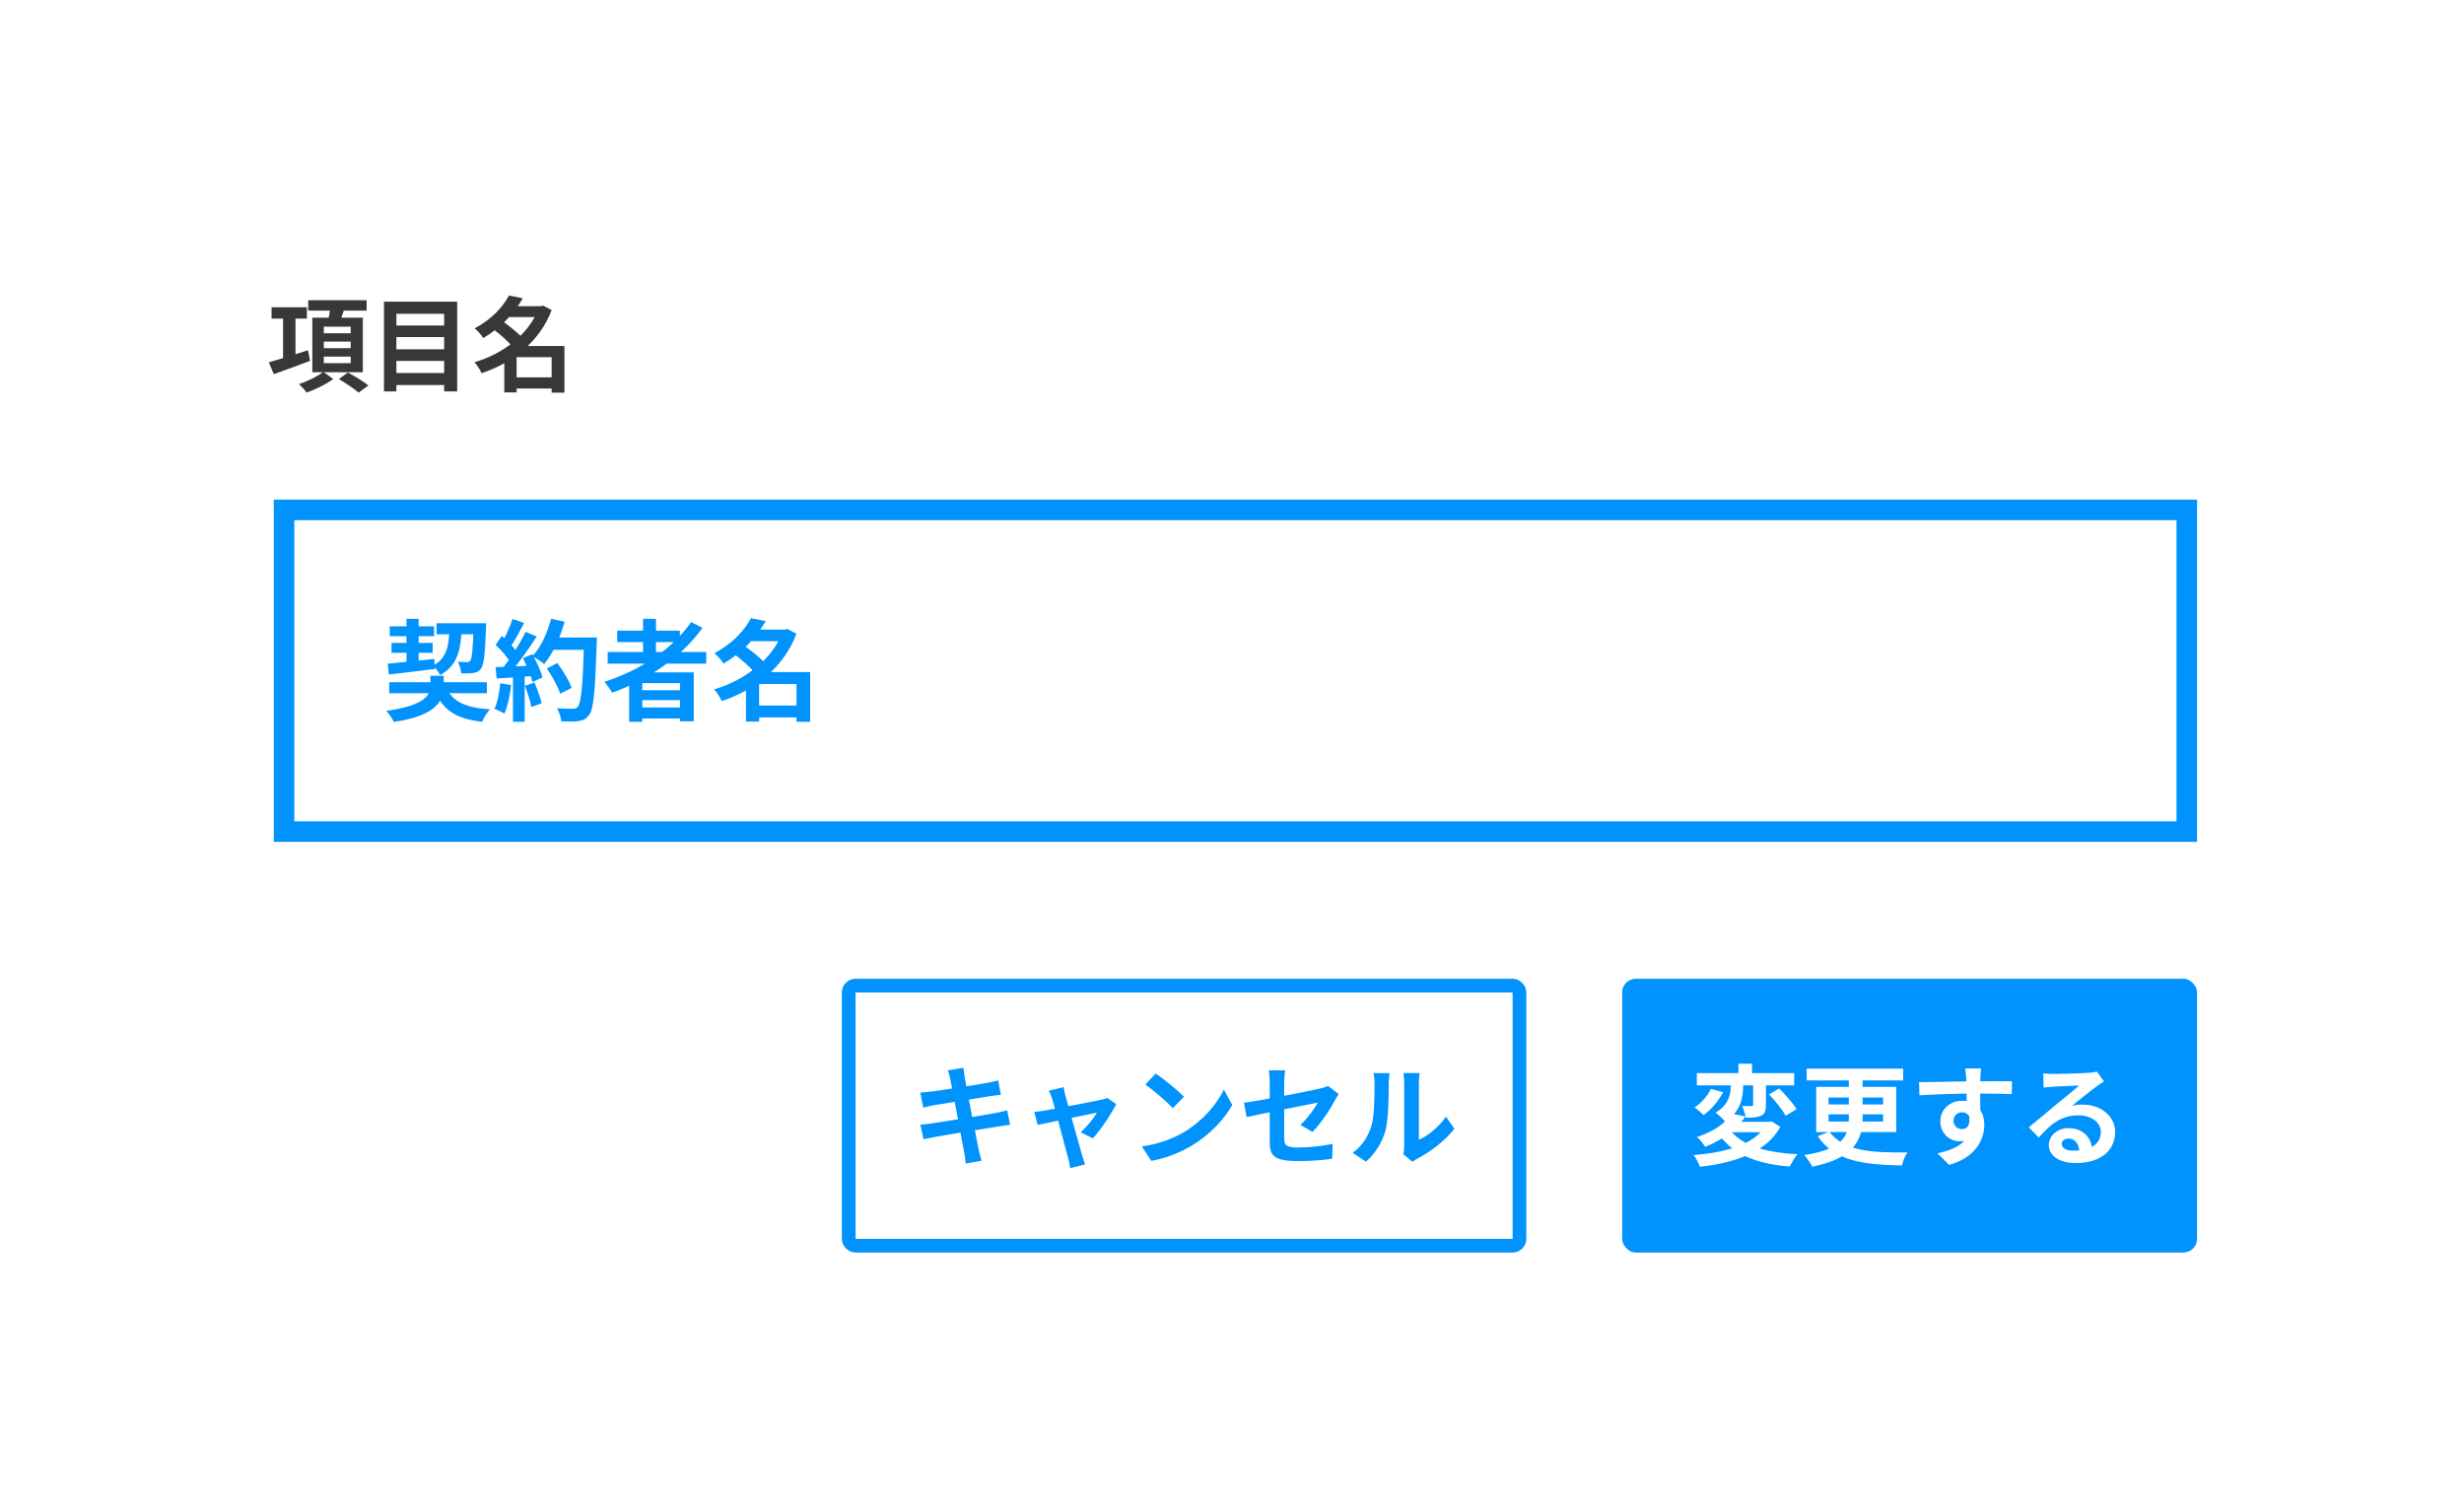 <svg width="360" height="220" viewBox="0 0 360 220" fill="none" xmlns="http://www.w3.org/2000/svg">
<rect width="360" height="220" fill="white"/>
<path d="M39.675 44.885H44.835V46.55H39.675V44.885ZM41.355 45.845H43.17V52.94H41.355V45.845ZM39.27 52.94C40.68 52.55 42.93 51.845 45 51.17L45.3 52.73C43.485 53.42 41.52 54.125 40.005 54.665L39.27 52.94ZM45.03 43.865H53.565V45.38H45.03V43.865ZM47.31 49.91V50.87H51.24V49.91H47.31ZM47.31 52.1V53.06H51.24V52.1H47.31ZM47.31 47.735V48.695H51.24V47.735H47.31ZM45.63 46.415H53.01V54.38H45.63V46.415ZM48.285 44.705L50.385 44.945C50.07 45.89 49.71 46.85 49.455 47.495L47.85 47.195C48.03 46.475 48.21 45.455 48.285 44.705ZM47.235 54.335L48.69 55.37C47.685 56.12 46.11 56.915 44.79 57.35C44.535 56.99 44.04 56.45 43.68 56.105C44.94 55.715 46.47 54.95 47.235 54.335ZM49.5 55.385L50.835 54.425C51.78 54.935 53.115 55.745 53.82 56.315L52.395 57.365C51.78 56.81 50.475 55.955 49.5 55.385ZM57.405 47.555H65.55V49.25H57.405V47.555ZM57.405 51.035H65.55V52.73H57.405V51.035ZM57.405 54.5H65.55V56.255H57.405V54.5ZM56.1 44.075H66.795V57.185H64.89V45.845H57.915V57.185H56.1V44.075ZM74.715 55.13H81.435V56.765H74.715V55.13ZM73.965 44.735H79.275V46.325H73.965V44.735ZM74.355 43.175L76.38 43.58C75.105 45.77 73.305 47.78 70.605 49.4C70.35 48.95 69.75 48.29 69.345 47.975C71.82 46.67 73.485 44.84 74.355 43.175ZM78.705 44.735H79.05L79.35 44.645L80.595 45.305C78.84 49.97 74.835 53.03 70.365 54.53C70.14 54.035 69.69 53.3 69.315 52.925C73.455 51.725 77.325 48.815 78.705 45.035V44.735ZM72 48.035L73.335 46.865C74.37 47.6 75.735 48.665 76.395 49.445L74.94 50.75C74.37 49.97 73.035 48.815 72 48.035ZM80.595 50.555H82.47V57.365H80.595V50.555ZM75.48 50.555H81.495V52.19H75.48V57.335H73.68V51.89L75.045 50.555H75.48Z" fill="#383838"/>
<rect x="41.5" y="74.5" width="278" height="47" stroke="#0093FE" stroke-width="3"/>
<path d="M56.864 99.68H71.136V101.28H56.864V99.68ZM56.944 91.504H63.424V92.944H56.944V91.504ZM63.792 91.056H69.888V92.672H63.792V91.056ZM57.2 93.936H63.216V95.376H57.2V93.936ZM65.168 100.4C66.064 102.496 68.048 103.424 71.6 103.632C71.168 104.064 70.672 104.896 70.432 105.456C66.496 105.008 64.576 103.648 63.392 100.64L65.168 100.4ZM69.2 91.056H71.024C71.024 91.056 71.024 91.552 71.008 91.76C70.864 95.632 70.688 97.168 70.272 97.696C69.968 98.112 69.632 98.256 69.152 98.32C68.752 98.384 68.096 98.4 67.376 98.384C67.344 97.856 67.152 97.136 66.88 96.672C67.44 96.736 67.952 96.736 68.208 96.736C68.432 96.736 68.56 96.704 68.704 96.528C68.96 96.224 69.088 94.912 69.2 91.344V91.056ZM56.656 96.96C58.384 96.816 60.992 96.528 63.456 96.272L63.504 97.744C61.12 98.048 58.64 98.336 56.816 98.544L56.656 96.96ZM65.68 91.616H67.472C67.328 94.864 66.912 97.216 64.304 98.624C64.096 98.208 63.616 97.584 63.232 97.264C65.36 96.16 65.584 94.288 65.68 91.616ZM59.392 90.416H61.168V97.04L59.392 97.248V90.416ZM62.88 98.736H64.832V100.288C64.832 102.288 63.808 104.576 57.552 105.472C57.328 105.008 56.816 104.288 56.448 103.856C62.032 103.104 62.88 101.536 62.88 100.224V98.736ZM79.888 97.664L81.424 96.88C82.256 97.984 83.168 99.472 83.52 100.496L81.84 101.36C81.552 100.368 80.704 98.816 79.888 97.664ZM80.416 93.136H86.16V94.944H80.416V93.136ZM85.344 93.136H87.2C87.2 93.136 87.2 93.776 87.184 94.016C86.944 101.072 86.736 103.616 86.064 104.464C85.616 105.072 85.184 105.248 84.512 105.36C83.92 105.44 82.944 105.44 82 105.392C81.968 104.848 81.712 104.016 81.36 103.472C82.368 103.552 83.296 103.552 83.712 103.552C84.032 103.552 84.224 103.504 84.4 103.28C84.928 102.736 85.152 100.032 85.344 93.52V93.136ZM80.512 90.4L82.496 90.832C81.824 93.216 80.72 95.568 79.504 97.024C79.12 96.704 78.272 96.128 77.792 95.856C79.008 94.592 79.984 92.496 80.512 90.4ZM74.88 90.432L76.576 91.024C75.92 92.272 75.168 93.696 74.544 94.576L73.248 94.048C73.824 93.088 74.512 91.552 74.88 90.432ZM76.8 92.32L78.416 92.992C77.232 94.832 75.664 97.056 74.432 98.416L73.264 97.824C74.496 96.384 75.952 94.032 76.8 92.32ZM72.416 94.224L73.312 92.896C74.176 93.632 75.168 94.656 75.584 95.36L74.608 96.864C74.208 96.096 73.232 94.992 72.416 94.224ZM76.4 96.176L77.76 95.584C78.4 96.656 79.04 98.048 79.248 98.976L77.792 99.648C77.6 98.736 77.008 97.28 76.4 96.176ZM72.4 97.472C73.888 97.424 76.096 97.328 78.24 97.216V98.736C76.224 98.896 74.144 99.04 72.56 99.136L72.4 97.472ZM76.688 100.192L78.096 99.728C78.512 100.688 78.944 101.936 79.136 102.752L77.632 103.296C77.488 102.464 77.072 101.168 76.688 100.192ZM73.088 99.824L74.672 100.096C74.512 101.632 74.16 103.232 73.696 104.256C73.36 104.048 72.64 103.712 72.24 103.552C72.704 102.608 72.96 101.184 73.088 99.824ZM74.944 98.32H76.656V105.456H74.944V98.32ZM88.784 95.264H103.184V96.96H88.784V95.264ZM90.176 92.144H99.328V93.808H90.176V92.144ZM92.992 100.848H100.144V102.288H92.992V100.848ZM92.992 103.36H100.144V104.976H92.992V103.36ZM93.952 90.416H95.84V96.208H93.952V90.416ZM100.992 90.88L102.64 91.728C99.504 96.096 94.624 99.312 89.44 101.216C89.216 100.8 88.64 100 88.288 99.616C93.488 97.952 98.192 94.896 100.992 90.88ZM91.92 98.24H101.36V105.392H99.36V99.808H93.84V105.456H91.92V98.24ZM110.096 103.072H117.264V104.816H110.096V103.072ZM109.296 91.984H114.96V93.68H109.296V91.984ZM109.712 90.32L111.872 90.752C110.512 93.088 108.592 95.232 105.712 96.96C105.44 96.48 104.8 95.776 104.368 95.44C107.008 94.048 108.784 92.096 109.712 90.32ZM114.352 91.984H114.72L115.04 91.888L116.368 92.592C114.496 97.568 110.224 100.832 105.456 102.432C105.216 101.904 104.736 101.12 104.336 100.72C108.752 99.44 112.88 96.336 114.352 92.304V91.984ZM107.2 95.504L108.624 94.256C109.728 95.04 111.184 96.176 111.888 97.008L110.336 98.4C109.728 97.568 108.304 96.336 107.2 95.504ZM116.368 98.192H118.368V105.456H116.368V98.192ZM110.912 98.192H117.328V99.936H110.912V105.424H108.992V99.616L110.448 98.192H110.912Z" fill="#0093FE"/>
<rect x="237" y="143" width="84" height="40" rx="2" fill="#0093FE"/>
<path d="M247.912 156.792H262.136V158.568H247.912V156.792ZM253.992 155.416H255.976V157.528H253.992V155.416ZM256.136 157.512H258.008V161.448C258.008 162.28 257.88 162.728 257.304 163C256.76 163.272 256.024 163.288 255.064 163.288C254.984 162.776 254.76 162.088 254.536 161.592C255.096 161.608 255.704 161.608 255.896 161.608C256.088 161.608 256.136 161.576 256.136 161.4V157.512ZM252.888 157.272H254.68V158.536C254.68 160.216 254.408 162.392 252.04 163.88C251.752 163.48 251.08 162.856 250.648 162.568C252.664 161.384 252.888 159.752 252.888 158.488V157.272ZM258.456 159.896L259.944 159.032C260.856 159.928 261.976 161.192 262.488 162.056L260.888 163.016C260.44 162.152 259.368 160.84 258.456 159.896ZM249.96 159.096L251.752 159.576C251.08 160.84 250.024 162.136 248.904 162.904C248.568 162.568 247.96 162.056 247.576 161.8C248.6 161.16 249.528 160.056 249.96 159.096ZM252.616 164.872C254.248 167.272 257.736 168.392 262.616 168.632C262.216 169.08 261.736 169.896 261.496 170.44C256.36 170.008 253 168.568 250.904 165.416L252.616 164.872ZM253.016 162.728L255.016 163.112C253.72 164.968 251.896 166.44 249.128 167.56C248.872 167.112 248.328 166.424 247.928 166.136C250.488 165.288 252.152 164.024 253.016 162.728ZM252.984 163.896H258.648V165.416H251.64L252.984 163.896ZM258.12 163.896H258.536L258.856 163.832L260.104 164.664C258.04 168.376 253.432 169.896 248.36 170.472C248.2 170.008 247.784 169.16 247.448 168.76C252.36 168.376 256.584 167.128 258.12 164.2V163.896ZM263.96 156.136H278.056V157.848H263.96V156.136ZM270.12 156.872H272.136V163.336C272.136 166.568 270.808 169.256 264.776 170.456C264.568 170.024 264.024 169.192 263.608 168.76C269.384 167.88 270.12 165.864 270.12 163.304V156.872ZM267.16 162.808V163.864H275.128V162.808H267.16ZM267.16 160.344V161.368H275.128V160.344H267.16ZM265.352 158.792H277.048V165.4H265.352V158.792ZM267.256 165.336C269.496 168.2 273.24 168.424 278.696 168.376C278.36 168.824 277.992 169.64 277.896 170.28C272.248 170.168 268.024 169.64 265.576 166.008L267.256 165.336ZM289.448 156.104C289.4 156.376 289.352 157.224 289.336 157.48C289.288 158.536 289.32 161.8 289.336 163.08L287.336 162.408C287.336 161.416 287.336 158.344 287.272 157.496C287.224 156.856 287.16 156.312 287.128 156.104H289.448ZM280.392 158.104C282.776 158.104 287 157.976 289 157.976C290.632 157.976 293.064 157.96 293.96 157.976L293.928 159.864C292.936 159.816 291.304 159.768 288.952 159.768C286.04 159.768 282.856 159.896 280.44 160.024L280.392 158.104ZM289.064 162.84C289.064 165.448 288.104 166.744 286.264 166.744C285.032 166.744 283.496 165.768 283.496 163.816C283.496 162.008 284.968 160.824 286.696 160.824C288.808 160.824 289.912 162.376 289.912 164.36C289.912 166.456 288.68 169.096 284.776 170.2L283.08 168.504C285.8 167.912 287.928 166.84 287.928 164.04C287.928 163 287.368 162.504 286.664 162.504C286.04 162.504 285.416 162.936 285.416 163.784C285.416 164.504 286.008 164.968 286.664 164.968C287.416 164.968 288.072 164.328 287.56 162.424L289.064 162.84ZM298.52 156.824C298.968 156.872 299.512 156.904 299.96 156.904C300.824 156.904 304.232 156.824 305.144 156.744C305.816 156.696 306.184 156.632 306.376 156.568L307.4 158.008C307.032 158.248 306.648 158.472 306.296 158.744C305.432 159.352 303.752 160.76 302.728 161.56C303.272 161.416 303.752 161.384 304.248 161.384C306.968 161.384 309.032 163.08 309.032 165.4C309.032 167.928 307.112 169.928 303.24 169.928C301.016 169.928 299.336 168.92 299.336 167.304C299.336 166.008 300.52 164.824 302.216 164.824C304.408 164.824 305.624 166.296 305.672 168.056L303.8 168.296C303.768 167.144 303.16 166.344 302.216 166.344C301.624 166.344 301.224 166.712 301.224 167.128C301.224 167.72 301.88 168.12 302.856 168.12C305.56 168.12 306.936 167.096 306.936 165.384C306.936 163.928 305.496 162.952 303.624 162.952C301.16 162.952 299.576 164.264 297.864 166.2L296.408 164.696C297.544 163.8 299.48 162.168 300.408 161.384C301.304 160.648 302.984 159.304 303.768 158.6C302.952 158.632 300.744 158.712 299.88 158.776C299.448 158.808 298.952 158.84 298.584 158.904L298.52 156.824Z" fill="white"/>
<rect x="124" y="144" width="98" height="38" rx="1" fill="white"/>
<rect x="124" y="144" width="98" height="38" rx="1" stroke="#0093FE" stroke-width="2"/>
<path d="M138.824 157.576C138.728 157.128 138.616 156.744 138.488 156.376L140.76 156.008C140.792 156.312 140.856 156.856 140.92 157.24C141.08 158.296 142.664 166.392 143 168.024C143.112 168.488 143.256 169.064 143.4 169.592L141.096 169.992C141.016 169.4 140.984 168.856 140.872 168.376C140.632 166.936 139.08 158.872 138.824 157.576ZM134.456 159.624C134.952 159.592 135.432 159.56 135.944 159.496C137.304 159.336 142.904 158.472 144.344 158.184C144.84 158.104 145.448 157.96 145.832 157.848L146.232 159.96C145.88 159.976 145.224 160.072 144.744 160.136C143.048 160.408 137.544 161.288 136.344 161.496C135.848 161.592 135.432 161.688 134.888 161.832L134.456 159.624ZM134.472 164.312C134.888 164.296 135.624 164.216 136.12 164.136C137.832 163.896 143.672 162.952 145.512 162.6C146.136 162.488 146.728 162.344 147.16 162.232L147.576 164.344C147.144 164.376 146.488 164.488 145.896 164.584C143.864 164.888 138.104 165.832 136.52 166.136C135.832 166.264 135.272 166.36 134.92 166.456L134.472 164.312ZM155.4 158.84C155.448 159.224 155.56 159.64 155.656 160.056C156.2 161.976 157.704 167.48 158.104 168.808C158.184 169.096 158.408 169.8 158.52 170.12L156.36 170.664C156.296 170.232 156.2 169.704 156.072 169.256C155.672 167.864 154.216 162.152 153.704 160.488C153.592 160.088 153.416 159.688 153.24 159.352L155.4 158.84ZM163.08 161.32C162.392 162.712 160.792 165.128 159.672 166.312L157.896 165.432C158.728 164.696 159.832 163.352 160.264 162.568C159.432 162.712 152.92 164.072 151.608 164.36L151.112 162.456C151.608 162.408 152.056 162.36 152.584 162.264C153.448 162.136 159.848 160.92 160.984 160.664C161.256 160.6 161.576 160.504 161.784 160.408L163.08 161.32ZM168.856 156.84C169.96 157.592 172.04 159.256 172.984 160.232L171.352 161.896C170.52 161 168.504 159.256 167.336 158.456L168.856 156.84ZM166.84 167.496C169.352 167.144 171.416 166.328 172.968 165.416C175.704 163.784 177.784 161.352 178.808 159.192L180.04 161.432C178.84 163.608 176.712 165.816 174.136 167.368C172.504 168.344 170.44 169.224 168.2 169.608L166.84 167.496ZM185.512 166.872C185.512 165.56 185.512 160.152 185.512 158.216C185.512 157.672 185.464 156.856 185.384 156.376H187.768C187.688 156.856 187.624 157.672 187.624 158.216C187.624 160.136 187.624 164.536 187.624 166.312C187.624 167.32 187.912 167.656 189.656 167.656C191.336 167.656 193.128 167.448 194.712 167.128L194.632 169.304C193.32 169.496 191.4 169.64 189.672 169.64C186.04 169.64 185.512 168.776 185.512 166.872ZM195.576 159.848C195.432 160.072 195.208 160.44 195.064 160.712C194.36 162.056 192.904 164.248 191.752 165.384L189.992 164.344C191.048 163.4 192.088 161.928 192.536 161.096C191.56 161.288 184.168 162.76 182.136 163.208L181.752 161.112C183.928 160.856 191.448 159.384 192.904 159.032C193.352 158.92 193.752 158.808 194.04 158.648L195.576 159.848ZM205.032 168.648C205.112 168.344 205.16 167.912 205.16 167.48C205.16 166.632 205.16 159.448 205.16 158.152C205.16 157.432 205.048 156.808 205.048 156.776H207.416C207.416 156.808 207.304 157.448 207.304 158.168C207.304 159.448 207.304 165.544 207.304 166.52C208.616 165.96 210.184 164.696 211.272 163.144L212.488 164.92C211.16 166.648 208.872 168.376 207.064 169.288C206.728 169.464 206.536 169.64 206.376 169.752L205.032 168.648ZM197.624 168.424C199.048 167.432 199.912 165.96 200.344 164.584C200.808 163.224 200.824 160.184 200.824 158.264C200.824 157.608 200.76 157.192 200.664 156.792H203.016C203.016 156.856 202.904 157.576 202.904 158.232C202.904 160.136 202.856 163.512 202.44 165.128C201.944 166.92 200.952 168.504 199.576 169.72L197.624 168.424Z" fill="#0093FE"/>
</svg>
